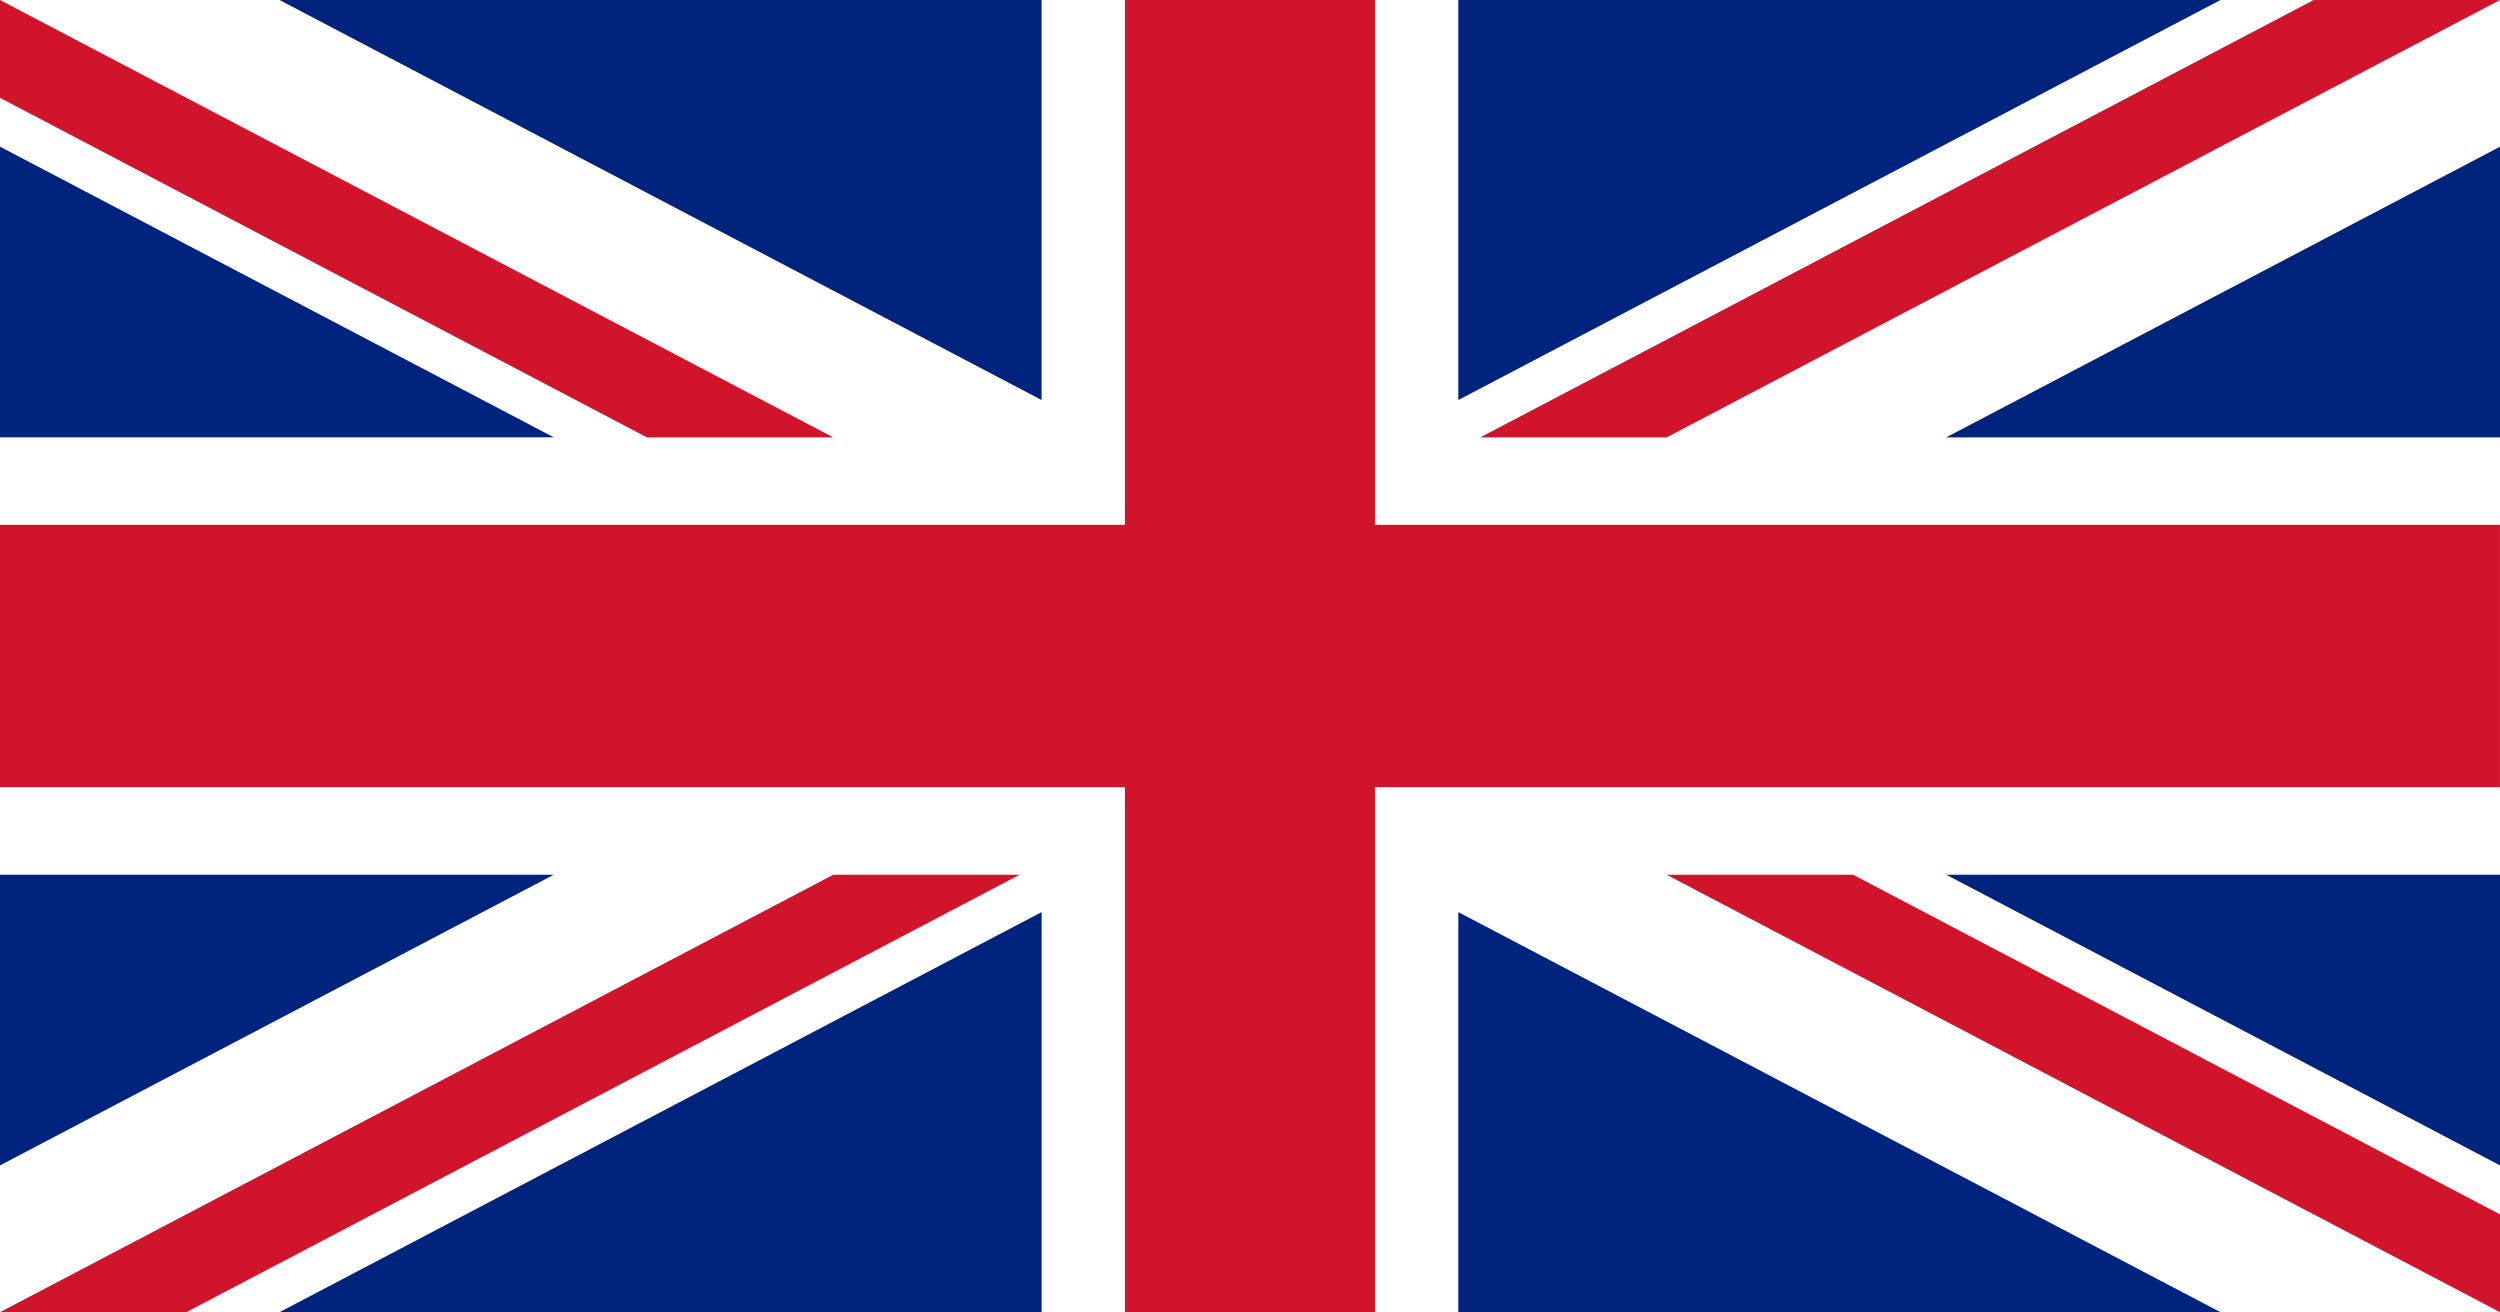 <svg xmlns="http://www.w3.org/2000/svg" id="Ebene_1" data-name="Ebene 1" viewBox="0 0 6152 3229"><defs><style>.cls-1,.cls-2{fill:#cf142b;fill-rule:evenodd;stroke-width:0}.cls-2{fill:#00247d}</style></defs><g id="England"><path d="M0 0h6152v3229H0z" style="fill:#fff;stroke-width:0"/><path d="M0 1076.3V360.9l1362.8 715.3H0v.1ZM687.8 0h1875.4v984.4L687.8 0ZM3588.6 0h1875.6L3588.6 984.4V0ZM4789.2 1076.3 6152 361v715.3H4789.2ZM4789.2 2152.5H6152v715.3l-1362.8-715.3ZM3588.6 2244.5 5464.2 3229H3588.6v-984.5ZM2563.3 2244.5V3229H687.8l1875.4-984.5h.1ZM0 2152.5h1362.8L0 2867.8v-715.3Z" class="cls-2"/><path d="m0 0 2050.6 1076.3H1592L0 240.7V0ZM3642.6 1076.3 5693.4 0H6152L4101.2 1076.3h-458.6ZM4101.2 2152.5h458.7L6152 2988.3V3229L4101.2 2152.5ZM0 3229l2050.6-1076.5h458.5L458.5 3229H0Z" class="cls-1"/><path d="M0 1291.5h2768.2V0h615.2v1291.5h2768.5v645.6H3383.4v1291.8h-615.2V1937.1H0v-645.6Z" class="cls-1"/></g></svg>
